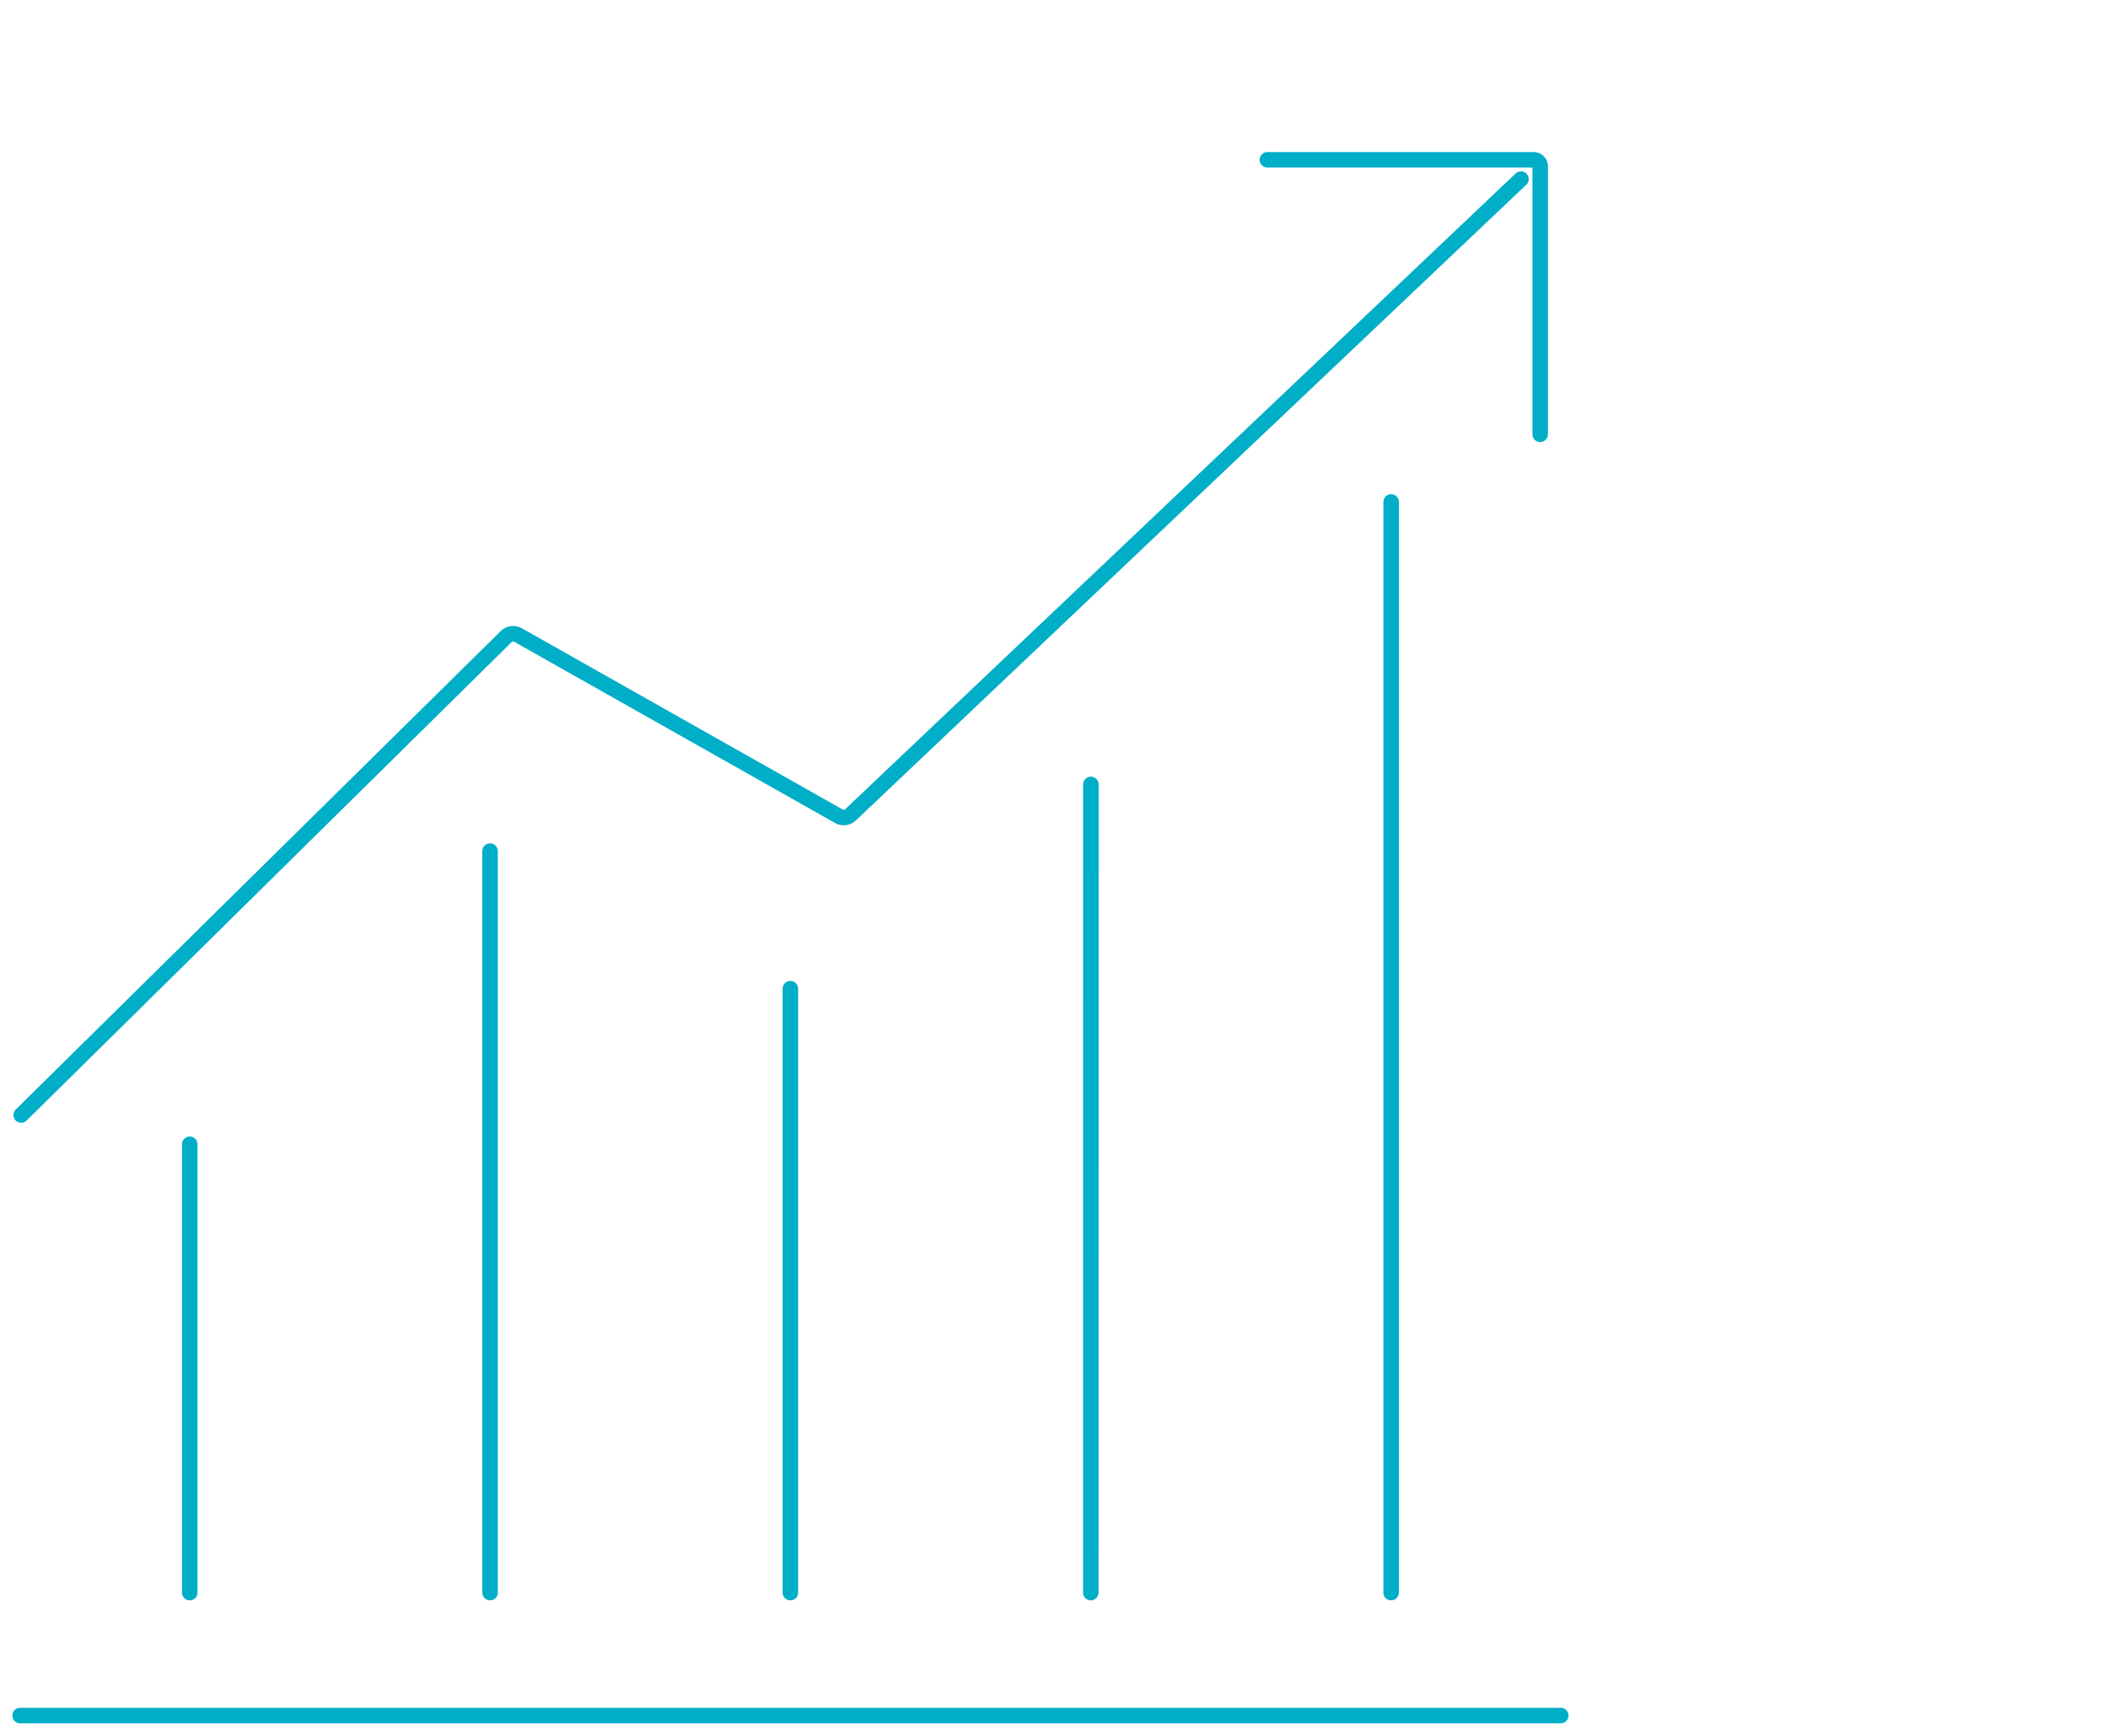<svg width="136" height="112" viewBox="0 0 136 112" fill="none" xmlns="http://www.w3.org/2000/svg">
<g clip-path="url(#clip0_9512_1015)">
<path d="M81.766 10.309H98.949C99.181 10.309 99.367 10.496 99.367 10.729V28.023" stroke="#00AEC7" stroke-miterlimit="10" stroke-linecap="round"/>
<path d="M98.127 11.556L54.875 52.572C54.67 52.767 54.362 52.805 54.118 52.664L33.422 40.973C33.171 40.831 32.859 40.873 32.654 41.076L1.367 71.944" stroke="#00AEC7" stroke-miterlimit="10" stroke-linecap="round"/>
<path d="M31.617 54.914V102.757" stroke="#00AEC7" stroke-miterlimit="10" stroke-linecap="round"/>
<path d="M50.992 63.789V102.758" stroke="#00AEC7" stroke-miterlimit="10" stroke-linecap="round"/>
<path d="M12.242 73.831V102.758" stroke="#00AEC7" stroke-miterlimit="10" stroke-linecap="round"/>
<path d="M89.75 32.386V102.758" stroke="#00AEC7" stroke-miterlimit="10" stroke-linecap="round"/>
<path d="M70.375 102.758L70.379 50.613" stroke="#00AEC7" stroke-miterlimit="10" stroke-linecap="round"/>
<path d="M1.297 110.691H100.696" stroke="#00AEC7" stroke-miterlimit="10" stroke-linecap="round"/>
</g>
<defs>
<clipPath id="clip0_9512_1015">
<rect width="102" height="103" fill="white" transform="translate(0 9)"/>
</clipPath>
</defs>
</svg>
